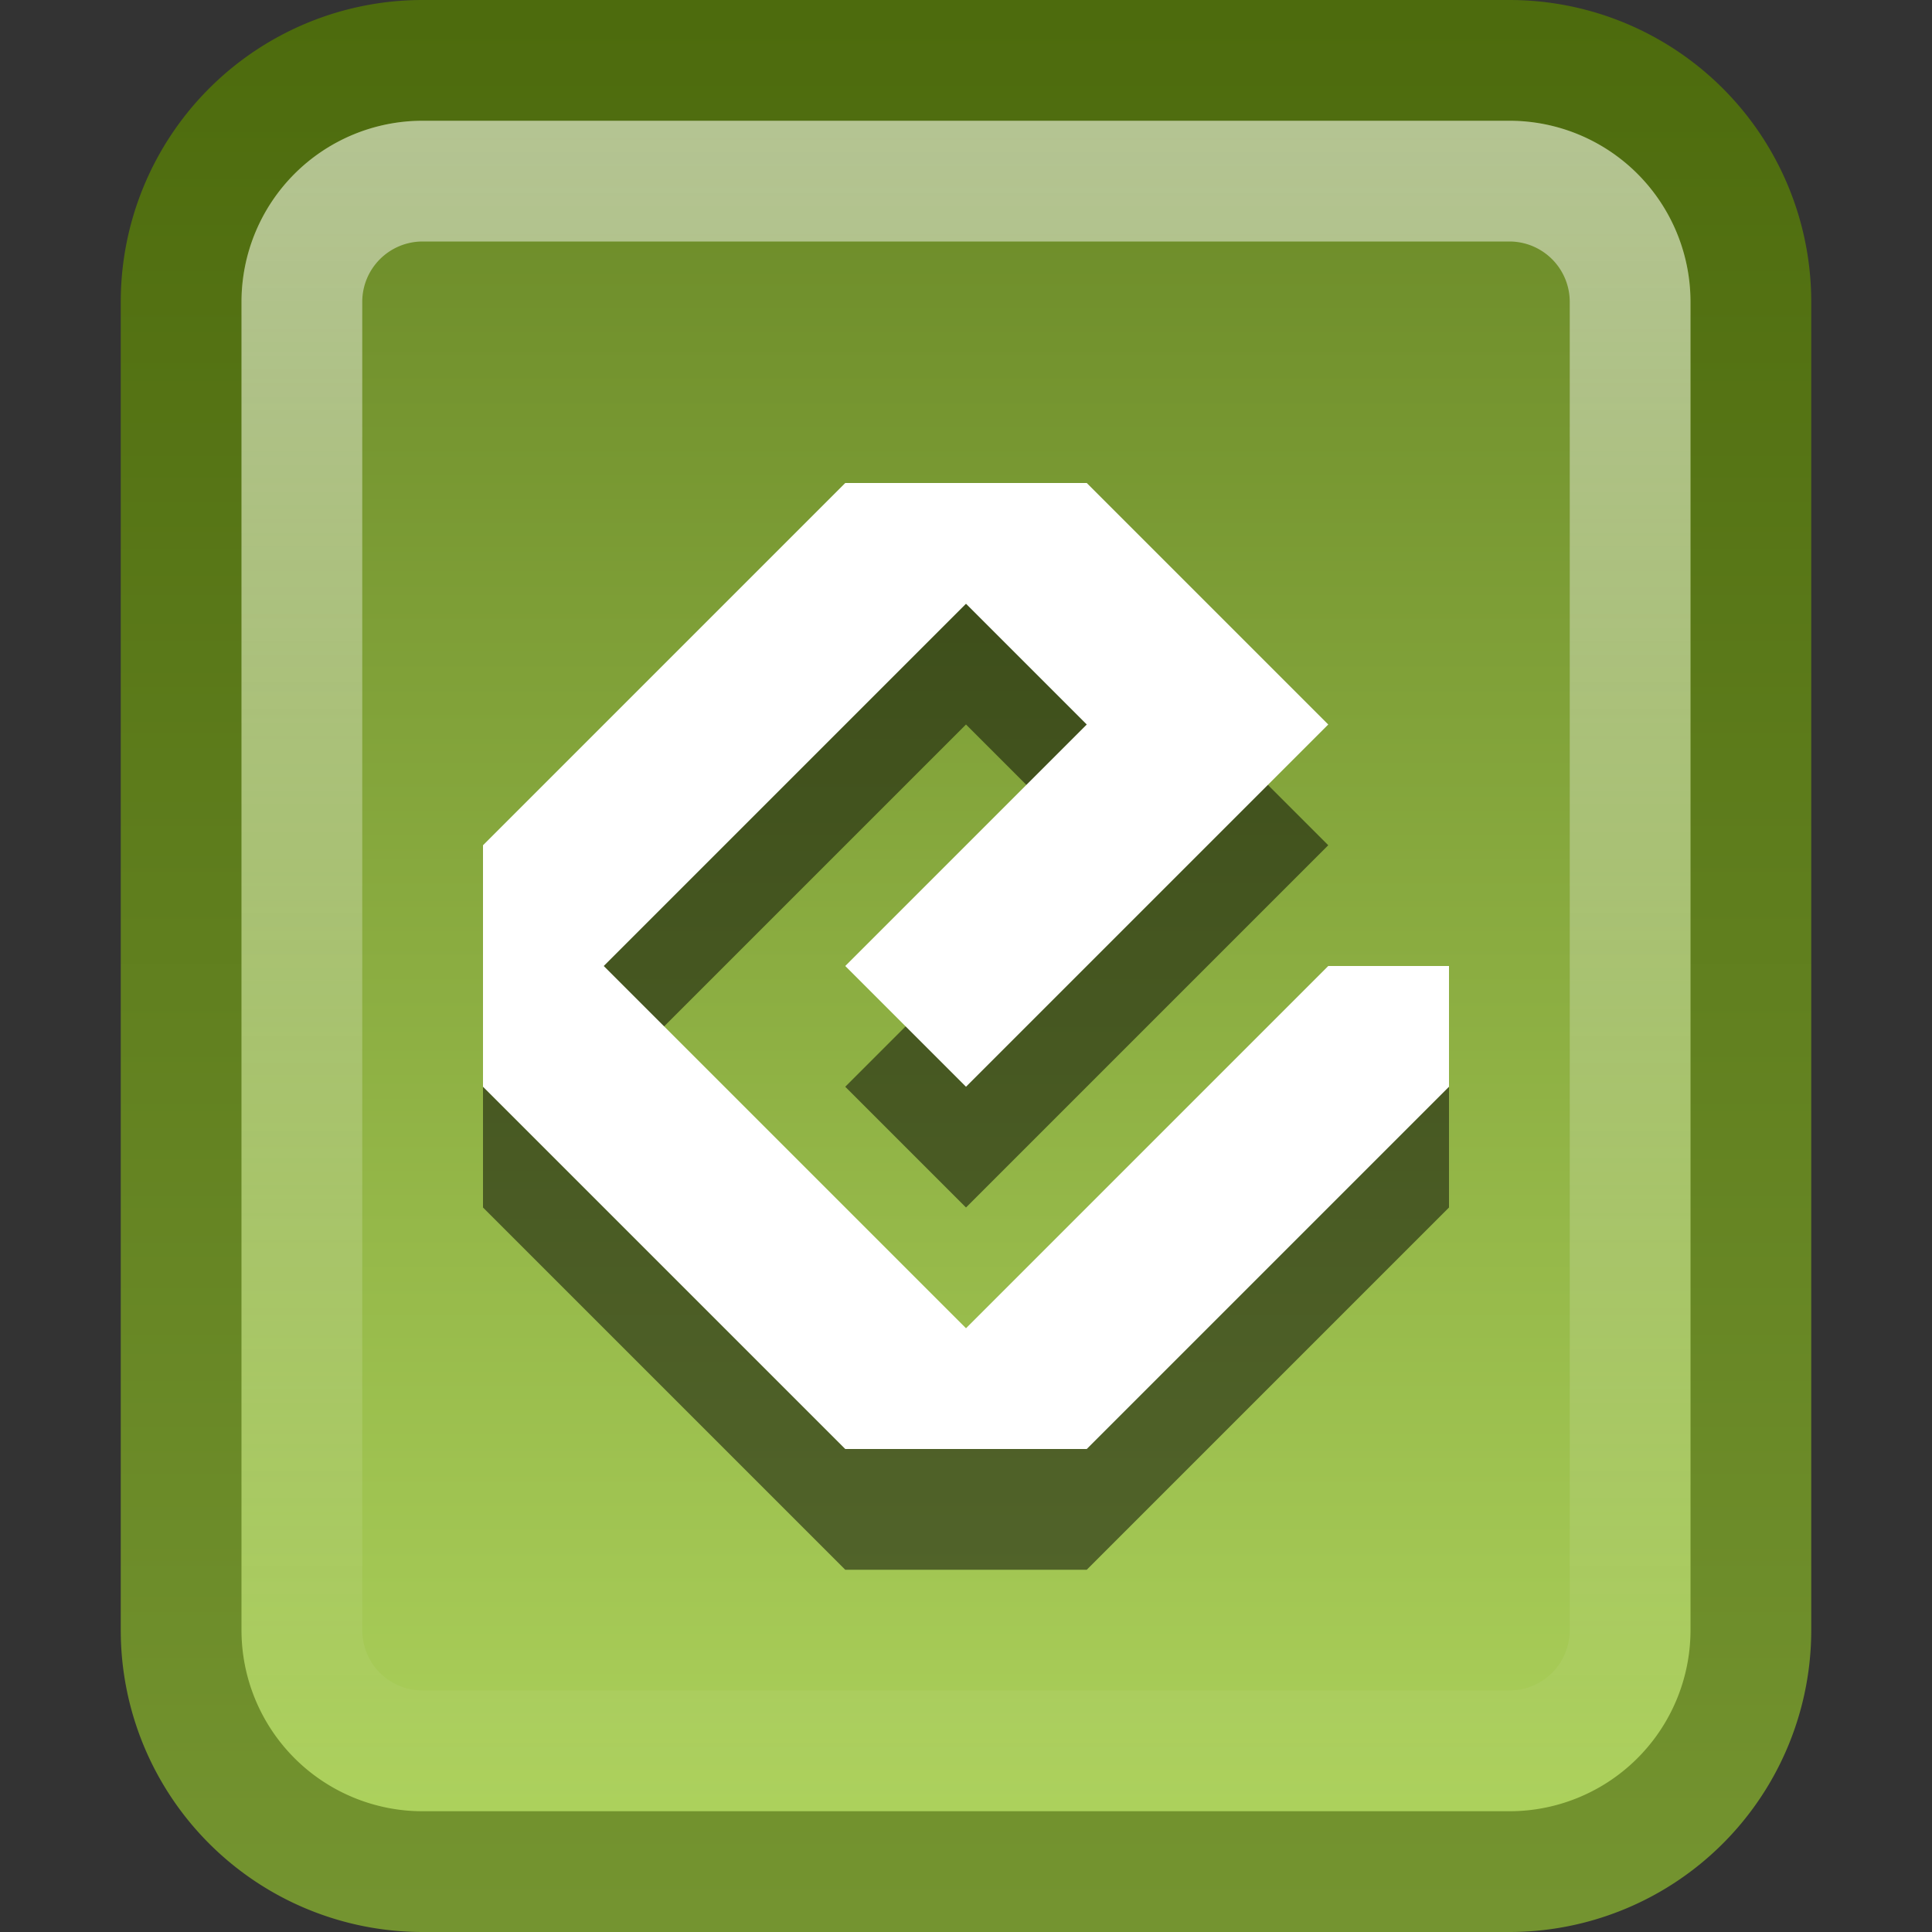 <?xml version="1.0" encoding="UTF-8" standalone="no"?>
<svg xmlns:dc="http://purl.org/dc/elements/1.1/" xmlns:cc="http://creativecommons.org/ns#" xmlns:rdf="http://www.w3.org/1999/02/22-rdf-syntax-ns#" xmlns:svg="http://www.w3.org/2000/svg" xmlns="http://www.w3.org/2000/svg" xmlns:xlink="http://www.w3.org/1999/xlink" xmlns:sodipodi="http://sodipodi.sourceforge.net/DTD/sodipodi-0.dtd" xmlns:inkscape="http://www.inkscape.org/namespaces/inkscape" viewBox="0 0 16 16" id="svg2" version="1.1" inkscape:version="0.48.4 r9939" width="100%" height="100%" sodipodi:docname="doc16.svg">
    <rect x="0" y="0" width="16" height="16" fill="#333333" stroke="none"/>
    <sodipodi:namedview pagecolor="#ffffff" bordercolor="#666666" borderopacity="1" objecttolerance="10" gridtolerance="10" guidetolerance="10" inkscape:pageopacity="0" inkscape:pageshadow="2" inkscape:window-width="1280" inkscape:window-height="951" id="namedview30" showgrid="true" inkscape:snap-bbox="true" inkscape:bbox-nodes="true" inkscape:zoom="29.5" inkscape:cx="13.943528" inkscape:cy="8.1485362" inkscape:window-x="0" inkscape:window-y="0" inkscape:window-maximized="1" inkscape:current-layer="svg2">
        <inkscape:grid type="xygrid" id="grid2990" />
    </sodipodi:namedview>
    <defs id="defs4">
        <linearGradient gradientUnits="userSpaceOnUse" id="linearGradient3258-1" x2="0" y1="33.361" y2="47.179">
            <stop offset="0" stop-color="#d1d1d1" id="stop15" />
            <stop offset="1" stop-color="#fbfbfb" id="stop17" />
        </linearGradient>
        <linearGradient gradientUnits="userSpaceOnUse" id="linearGradient3756" x2="0" y1="32.844" y2="47.269">
            <stop offset="0" stop-color="#fff" stop-opacity=".669" id="stop20" style="stop-color:white;stop-opacity:0.503;" />
            <stop offset="1" stop-color="#fff" stop-opacity="0" id="stop22" />
        </linearGradient>
        <linearGradient inkscape:collect="always" xlink:href="#linearGradient3756" id="linearGradient3761" gradientUnits="userSpaceOnUse" y1="32.844" x2="0" y2="47.269" gradientTransform="translate(0,-32)" />
        <linearGradient id="linearGradient3319-1-8">
            <stop id="stop3321-4-3" style="stop-color:#749430;stop-opacity:1;" offset="0" />
            <stop id="stop3323-5-1" style="stop-color:#4d6b0d;stop-opacity:1;" offset="1" />
        </linearGradient>
        <linearGradient inkscape:collect="always" xlink:href="#linearGradient3319-1-8" id="linearGradient3808-1" gradientUnits="userSpaceOnUse" gradientTransform="matrix(0.404,0,0,0.361,2.156,-23.743)" x1="29.282" y1="129.363" x2="29.282" y2="68.477" />
        <linearGradient id="linearGradient8967-7-4">
            <stop id="stop8969-4-6" style="stop-color:#acd15b;stop-opacity:1;" offset="0" />
            <stop id="stop8971-0-2" style="stop-color:#6a8927;stop-opacity:1;" offset="1" />
        </linearGradient>
        <linearGradient inkscape:collect="always" xlink:href="#linearGradient8967-7-4" id="linearGradient3806-8" gradientUnits="userSpaceOnUse" x1="9.507" y1="38.661" x2="9.507" y2="1.809" gradientTransform="matrix(0.567,0,0,0.543,1.609,1.018)" />
        <linearGradient gradientTransform="translate(0,-24)" y2="46.623" x2="0" y1="25.541" gradientUnits="userSpaceOnUse" id="linearGradient2993" xlink:href="#linearGradient3120" inkscape:collect="always" />
        <linearGradient y2="46.623" y1="25.541" x2="0" id="linearGradient3120" gradientUnits="userSpaceOnUse">
            <stop style="stop-color:white;stop-opacity:0.502;" id="stop15-6" stop-opacity=".669" stop-color="#fff" offset="0" />
            <stop id="stop17-3" stop-opacity="0" stop-color="#fff" offset="1" />
        </linearGradient>
        <linearGradient inkscape:collect="always" xlink:href="#linearGradient3120" id="linearGradient3808" gradientUnits="userSpaceOnUse" gradientTransform="translate(14,-30)" y1="25.541" x2="0" y2="46.623" />
        <linearGradient inkscape:collect="always" xlink:href="#linearGradient8967-7-4" id="linearGradient3811" gradientUnits="userSpaceOnUse" gradientTransform="matrix(0.388,0,0,0.388,0.891,0.156)" x1="9.507" y1="38.661" x2="9.507" y2="1.809" />
        <linearGradient inkscape:collect="always" xlink:href="#linearGradient3319-1-8" id="linearGradient3813" gradientUnits="userSpaceOnUse" gradientTransform="matrix(0.277,0,0,0.258,1.265,-17.531)" x1="29.282" y1="129.363" x2="29.282" y2="68.477" />
        <linearGradient inkscape:collect="always" xlink:href="#linearGradient8967-7-4-8" id="linearGradient3811-6" gradientUnits="userSpaceOnUse" gradientTransform="matrix(0.388,0,0,0.388,0.891,0.156)" x1="9.507" y1="38.661" x2="9.507" y2="1.809" />
        <linearGradient id="linearGradient8967-7-4-8">
            <stop id="stop8969-4-6-2" style="stop-color:#acd15b;stop-opacity:1;" offset="0" />
            <stop id="stop8971-0-2-0" style="stop-color:#6a8927;stop-opacity:1;" offset="1" />
        </linearGradient>
        <linearGradient inkscape:collect="always" xlink:href="#linearGradient3319-1-8-9" id="linearGradient3813-3" gradientUnits="userSpaceOnUse" gradientTransform="matrix(0.277,0,0,0.258,1.265,-17.531)" x1="29.282" y1="129.363" x2="29.282" y2="68.477" />
        <linearGradient id="linearGradient3319-1-8-9">
            <stop id="stop3321-4-3-4" style="stop-color:#749430;stop-opacity:1;" offset="0" />
            <stop id="stop3323-5-1-7" style="stop-color:#4d6b0d;stop-opacity:1;" offset="1" />
        </linearGradient>
    </defs>
    <path inkscape:connector-curvature="0" style="fill:url(#linearGradient3811-6);stroke:url(#linearGradient3813-3);stroke-linecap:round;stroke-linejoin:round;color:black;fill-opacity:1;fill-rule:nonzero;stroke-width:1;stroke-miterlimit:0;stroke-opacity:1;stroke-dasharray:none;stroke-dashoffset:0;marker:none;visibility:visible;display:inline;overflow:visible;enable-background:accumulate" id="path26" d="m 3.5,0.5 h 9 a 2,2 0 0 1 2,2 v 11 a 2,2 0 0 1 -2,2 h -9 a 2,2 0 0 1 -2,-2 v -11 a 2,2 0 0 1 2,-2" />
    <path inkscape:connector-curvature="0" style="fill:none;stroke:url(#linearGradient3761)" id="path28" d="m 3.5,1.5 h 9 a 1,1 0 0 1 1,1 v 11 a 1,1 0 0 1 -1,1 h -9 a 1,1 0 0 1 -1,-1 v -11 a 1,1 0 0 1 1,-1" />
    <path sodipodi:nodetypes="ccccccccccccccccc" inkscape:connector-curvature="0" id="path3864" d="m 7,5 -3,3 0,2 3,3 2,0 3,-3 L 12,9 11,9 8,12 5,9 8,6 9,7 7,9 8,10 11,7 9,5 z" style="fill:black;fill-opacity:0.502;stroke:none;color:black;fill-rule:nonzero;stroke-width:1;marker:none;visibility:visible;display:inline;overflow:visible;enable-background:accumulate" />
    <path style="fill:white;fill-opacity:1;stroke:none" d="M 7,4 4,7 4,9 7,12 9,12 12,9 12,8 11,8 8,11 5,8 8,5 9,6 7,8 8,9 11,6 9,4 z" id="path10" inkscape:connector-curvature="0" sodipodi:nodetypes="ccccccccccccccccc" />
</svg>

